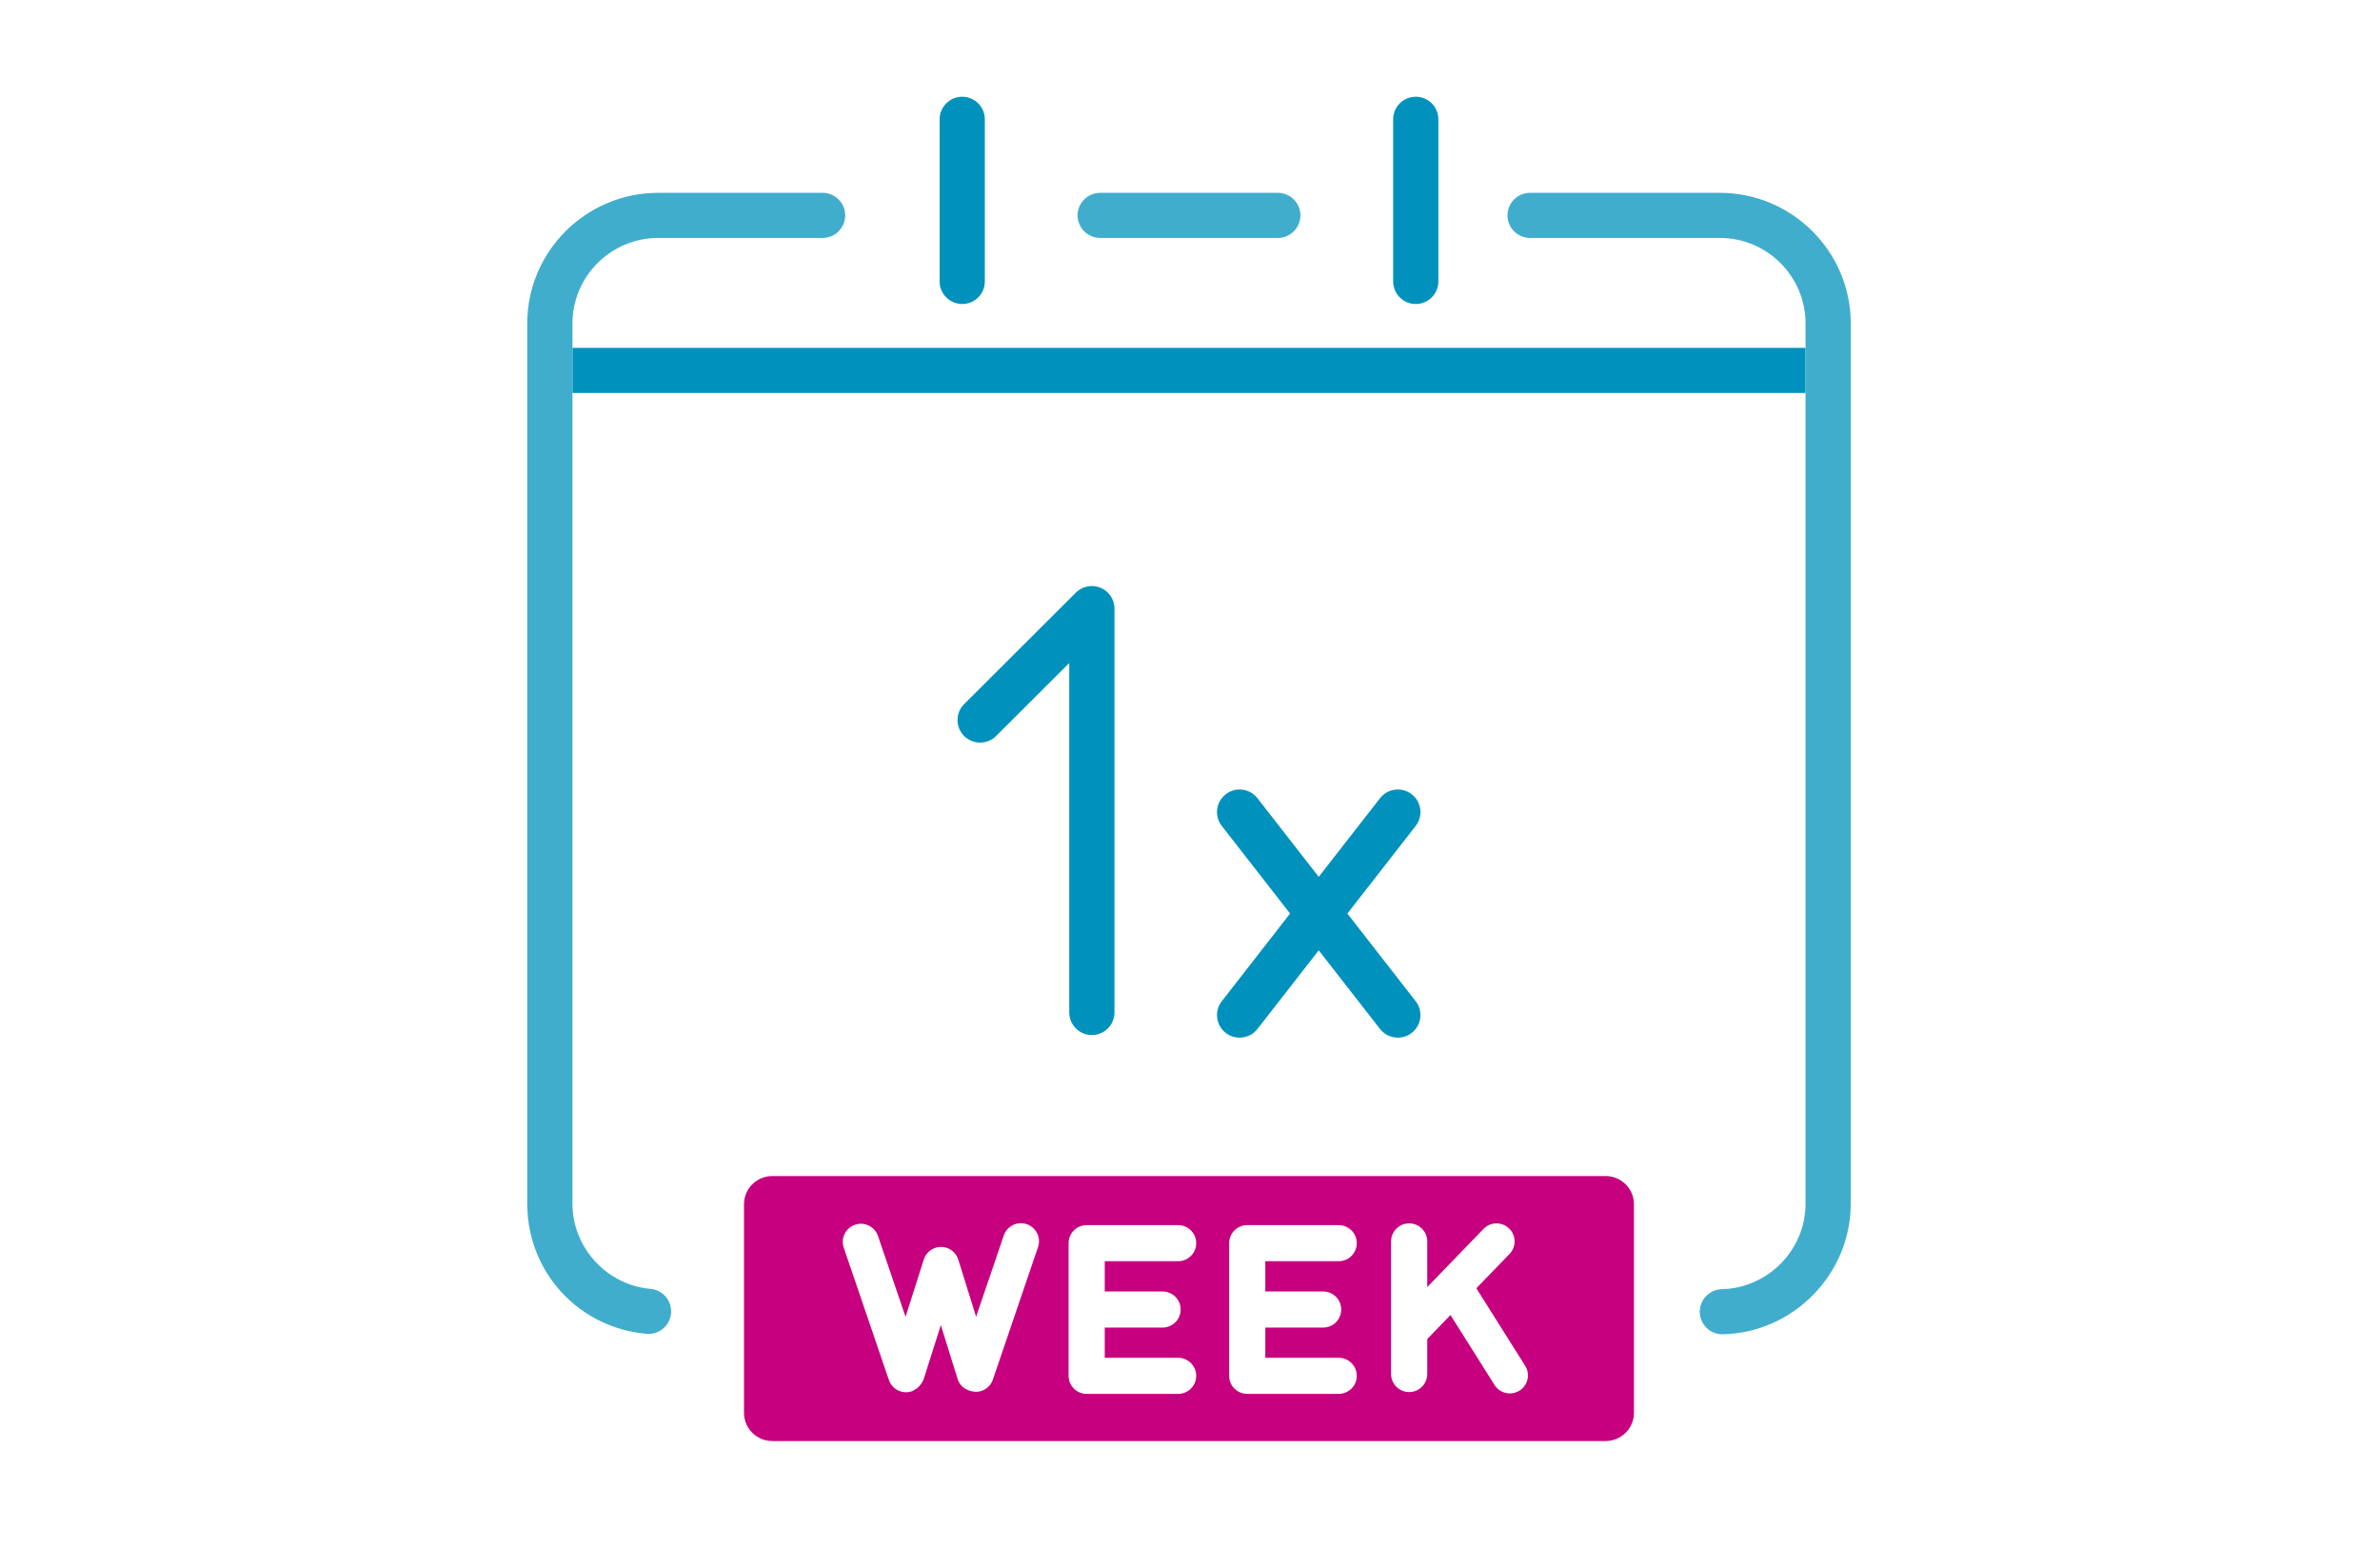 <svg width="123" height="80" viewBox="0 0 123 80" fill="none" xmlns="http://www.w3.org/2000/svg">
<path fill-rule="evenodd" clip-rule="evenodd" d="M29.585 17.977H93.311V20.308H29.585V17.977Z" fill="#0092BC"/>
<path fill-rule="evenodd" clip-rule="evenodd" d="M73.168 15.711C73.813 15.711 74.336 15.188 74.336 14.545V6.166C74.336 5.521 73.813 5 73.168 5C72.523 5 71.999 5.521 71.999 6.166V14.545C71.999 15.188 72.523 15.711 73.168 15.711Z" fill="#0092BC"/>
<path fill-rule="evenodd" clip-rule="evenodd" d="M49.729 15.711C50.374 15.711 50.897 15.188 50.897 14.545V6.166C50.897 5.521 50.374 5 49.729 5C49.084 5 48.56 5.521 48.56 6.166V14.545C48.56 15.188 49.084 15.711 49.729 15.711Z" fill="#0092BC"/>
<path fill-rule="evenodd" clip-rule="evenodd" d="M72.959 41.047C72.449 40.65 71.715 40.743 71.319 41.252L68.153 45.314L64.987 41.252C64.591 40.743 63.856 40.65 63.346 41.047C62.837 41.441 62.745 42.174 63.142 42.683L66.672 47.212L63.142 51.743C62.745 52.252 62.837 52.984 63.346 53.379C63.559 53.544 63.813 53.624 64.063 53.624C64.411 53.624 64.756 53.469 64.987 53.175L68.153 49.112L71.319 53.175C71.549 53.469 71.894 53.624 72.243 53.624C72.493 53.624 72.746 53.544 72.959 53.379C73.468 52.984 73.561 52.252 73.164 51.743L69.633 47.212L73.164 42.683C73.561 42.174 73.468 41.441 72.959 41.047" fill="#0092BC"/>
<path fill-rule="evenodd" clip-rule="evenodd" d="M56.875 30.373C56.44 30.194 55.937 30.292 55.602 30.626L49.828 36.386C49.372 36.842 49.372 37.58 49.828 38.035C50.285 38.49 51.025 38.49 51.481 38.035L55.26 34.265V52.324C55.26 52.968 55.783 53.49 56.428 53.49C57.073 53.49 57.597 52.968 57.597 52.324V31.45C57.597 30.979 57.312 30.554 56.875 30.373Z" fill="#0092BC"/>
<path fill-rule="evenodd" clip-rule="evenodd" d="M66.037 9.965H56.859C56.214 9.965 55.69 10.487 55.69 11.13C55.69 11.774 56.214 12.296 56.859 12.296H66.037C66.682 12.296 67.206 11.774 67.206 11.13C67.206 10.487 66.682 9.965 66.037 9.965" fill="#40ADCD"/>
<path fill-rule="evenodd" clip-rule="evenodd" d="M95.648 62.213V62.208V16.716C95.648 12.995 92.61 9.965 88.881 9.965H79.076C78.431 9.965 77.907 10.487 77.907 11.13C77.907 11.774 78.431 12.296 79.076 12.296H88.881C91.329 12.296 93.311 14.282 93.311 16.716V62.211C93.31 64.59 91.371 66.57 88.987 66.624C88.342 66.64 87.831 67.173 87.846 67.818C87.861 68.451 88.38 68.955 89.013 68.955H89.041C92.674 68.871 95.631 65.859 95.647 62.236H95.648V62.213Z" fill="#40ADCD"/>
<path fill-rule="evenodd" clip-rule="evenodd" d="M42.512 9.965H34.016C30.286 9.965 27.248 12.995 27.248 16.716V62.208V62.213V62.236H27.249C27.264 65.748 29.909 68.624 33.414 68.93C34.059 68.988 34.624 68.513 34.681 67.871C34.737 67.23 34.261 66.664 33.619 66.608C31.357 66.41 29.586 64.478 29.585 62.21V16.716C29.585 14.282 31.576 12.296 34.016 12.296H42.512C43.157 12.296 43.68 11.774 43.68 11.13C43.68 10.487 43.157 9.965 42.512 9.965" fill="#40ADCD"/>
<path fill-rule="evenodd" clip-rule="evenodd" d="M82.982 60.777H39.912C39.105 60.777 38.45 61.431 38.45 62.237V73.013C38.45 73.818 39.105 74.471 39.912 74.471H82.982C83.79 74.471 84.444 73.818 84.444 73.013V62.237C84.444 61.431 83.79 60.777 82.982 60.777ZM53.646 64.448L51.312 71.298C51.181 71.686 50.817 71.929 50.427 71.929C50.404 71.929 50.38 71.92 50.357 71.918C50.292 71.916 50.231 71.902 50.169 71.887C50.155 71.883 50.141 71.885 50.127 71.881C50.119 71.878 50.114 71.871 50.107 71.868C49.825 71.779 49.587 71.576 49.493 71.273L48.623 68.483L47.733 71.279C47.718 71.325 47.691 71.361 47.67 71.403C47.662 71.421 47.653 71.437 47.644 71.454C47.603 71.525 47.556 71.587 47.499 71.644C47.468 71.677 47.439 71.71 47.403 71.739C47.374 71.76 47.342 71.774 47.31 71.793C47.249 71.83 47.195 71.877 47.125 71.9C47.026 71.935 46.923 71.951 46.824 71.951C46.434 71.951 46.072 71.706 45.939 71.318L43.605 64.478C43.439 63.991 43.7 63.46 44.188 63.295C44.677 63.123 45.208 63.388 45.376 63.877L46.799 68.051L47.742 65.09C47.865 64.703 48.225 64.44 48.633 64.44H48.636C49.044 64.441 49.404 64.707 49.525 65.096L50.445 68.048L51.877 63.846C52.042 63.359 52.574 63.1 53.062 63.263C53.551 63.43 53.813 63.96 53.646 64.448M60.082 66.742C60.599 66.742 61.016 67.158 61.016 67.674C61.016 68.19 60.599 68.607 60.082 68.607H57.094V70.169H60.886C61.402 70.169 61.821 70.586 61.821 71.102C61.821 71.617 61.402 72.034 60.886 72.034H56.16C55.643 72.034 55.225 71.617 55.225 71.102V64.245C55.225 63.73 55.643 63.313 56.16 63.313H60.886C61.402 63.313 61.821 63.73 61.821 64.245C61.821 64.761 61.402 65.178 60.886 65.178H57.094V66.742H60.082ZM68.381 66.742C68.897 66.742 69.315 67.158 69.315 67.674C69.315 68.19 68.897 68.607 68.381 68.607H65.392V70.169H69.185C69.701 70.169 70.12 70.586 70.12 71.102C70.12 71.617 69.701 72.034 69.185 72.034H64.458C63.942 72.034 63.523 71.617 63.523 71.102V64.245C63.523 63.73 63.942 63.313 64.458 63.313H69.185C69.701 63.313 70.12 63.73 70.12 64.245C70.12 64.761 69.701 65.178 69.185 65.178H65.392V66.742H68.381ZM78.528 71.868C78.372 71.965 78.201 72.01 78.031 72.01C77.72 72.01 77.416 71.855 77.239 71.575L74.962 67.959L73.761 69.201V71.008C73.761 71.523 73.343 71.94 72.826 71.94C72.31 71.94 71.891 71.523 71.891 71.008V64.156C71.891 63.641 72.31 63.223 72.826 63.223C73.343 63.223 73.761 63.641 73.761 64.156V66.515L76.668 63.509C77.026 63.139 77.618 63.127 77.989 63.485C78.361 63.843 78.371 64.433 78.013 64.804L76.298 66.576L78.821 70.582C79.096 71.018 78.965 71.593 78.528 71.868" fill="#C6007E"/>
</svg>

